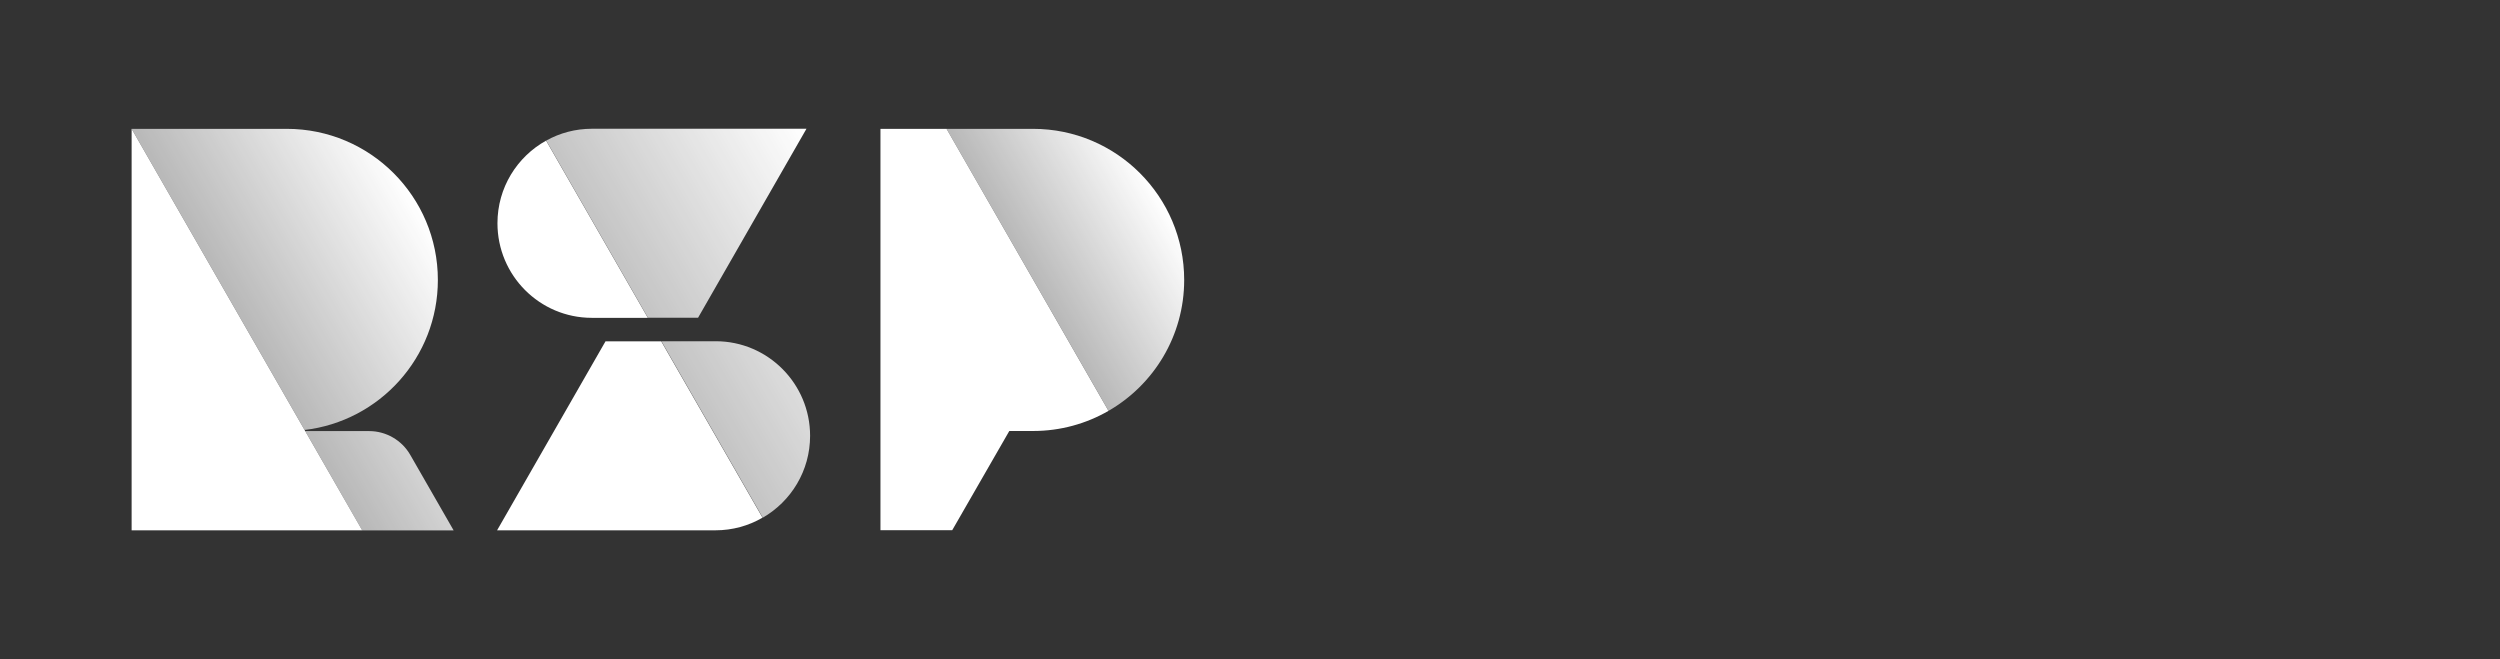 <svg viewBox="0 0 269.32 71.01" xmlns="http://www.w3.org/2000/svg" xmlns:xlink="http://www.w3.org/1999/xlink"><rect x="0" y="0" width="269.32" height="71.01" fill="#333333" stroke="none"/><linearGradient id="a" gradientUnits="userSpaceOnUse" x1="110.66" x2="124.77" y1="29.09" y2="20.94"><stop offset="0" stop-color="#fff" stop-opacity=".65"/><stop offset="1" stop-color="#fff"/></linearGradient><linearGradient id="b" x1="27.78" x2="47.47" xlink:href="#a" y1="37.67" y2="26.3"/><linearGradient id="c" x1="65.96" x2="92.12" xlink:href="#a" y1="38.08" y2="22.97"/><path d="m111.29 13.88s-2.55 0-2.55 0h-6.77c4.33 7.54 12.77 22.24 17.45 30.38 4.87-2.81 8.15-8.07 8.15-14.1 0-8.99-7.29-16.28-16.28-16.28z" fill="url(#a)"/><path d="m14.18 13.88s13.88 0 13.88 0h2.83c8.99 0 16.28 7.29 16.28 16.28 0 8.34-6.27 15.21-14.36 16.16zm25.59 32.56h-6.89l6.14 10.7h9.85l-4.67-8.13c-.91-1.59-2.61-2.57-4.44-2.57z" fill="url(#b)"/><path d="m58.85 15.14c1.46-.81 3.13-1.27 4.92-1.27h23.11l-11.68 20.36h-5.4l-10.96-19.09h.02zm12.4 21.62 10.92 19.01c3.05-1.76 5.1-5.05 5.1-8.82 0-5.61-4.54-10.18-10.15-10.19h-5.86z" fill="url(#c)"/><g fill="#fff"><path d="m82.15 55.78-10.92-19.01h-6l-11.68 20.36h23.52c1.84 0 3.58-.49 5.07-1.36z"/><path d="m63.74 34.24c-5.61-.01-10.15-4.57-10.15-10.19 0-3.83 2.11-7.16 5.24-8.9l10.96 19.09h-6.04z"/><path d="m39.02 57.13h-24.84v-43.25z"/><path d="m119.42 44.26c-2.39 1.38-5.17 2.17-8.13 2.17h-2.56s-6.15 10.69-6.15 10.69h-7.73v-43.24h7.12c4.33 7.54 12.78 22.25 17.45 30.39z"/></g></svg>